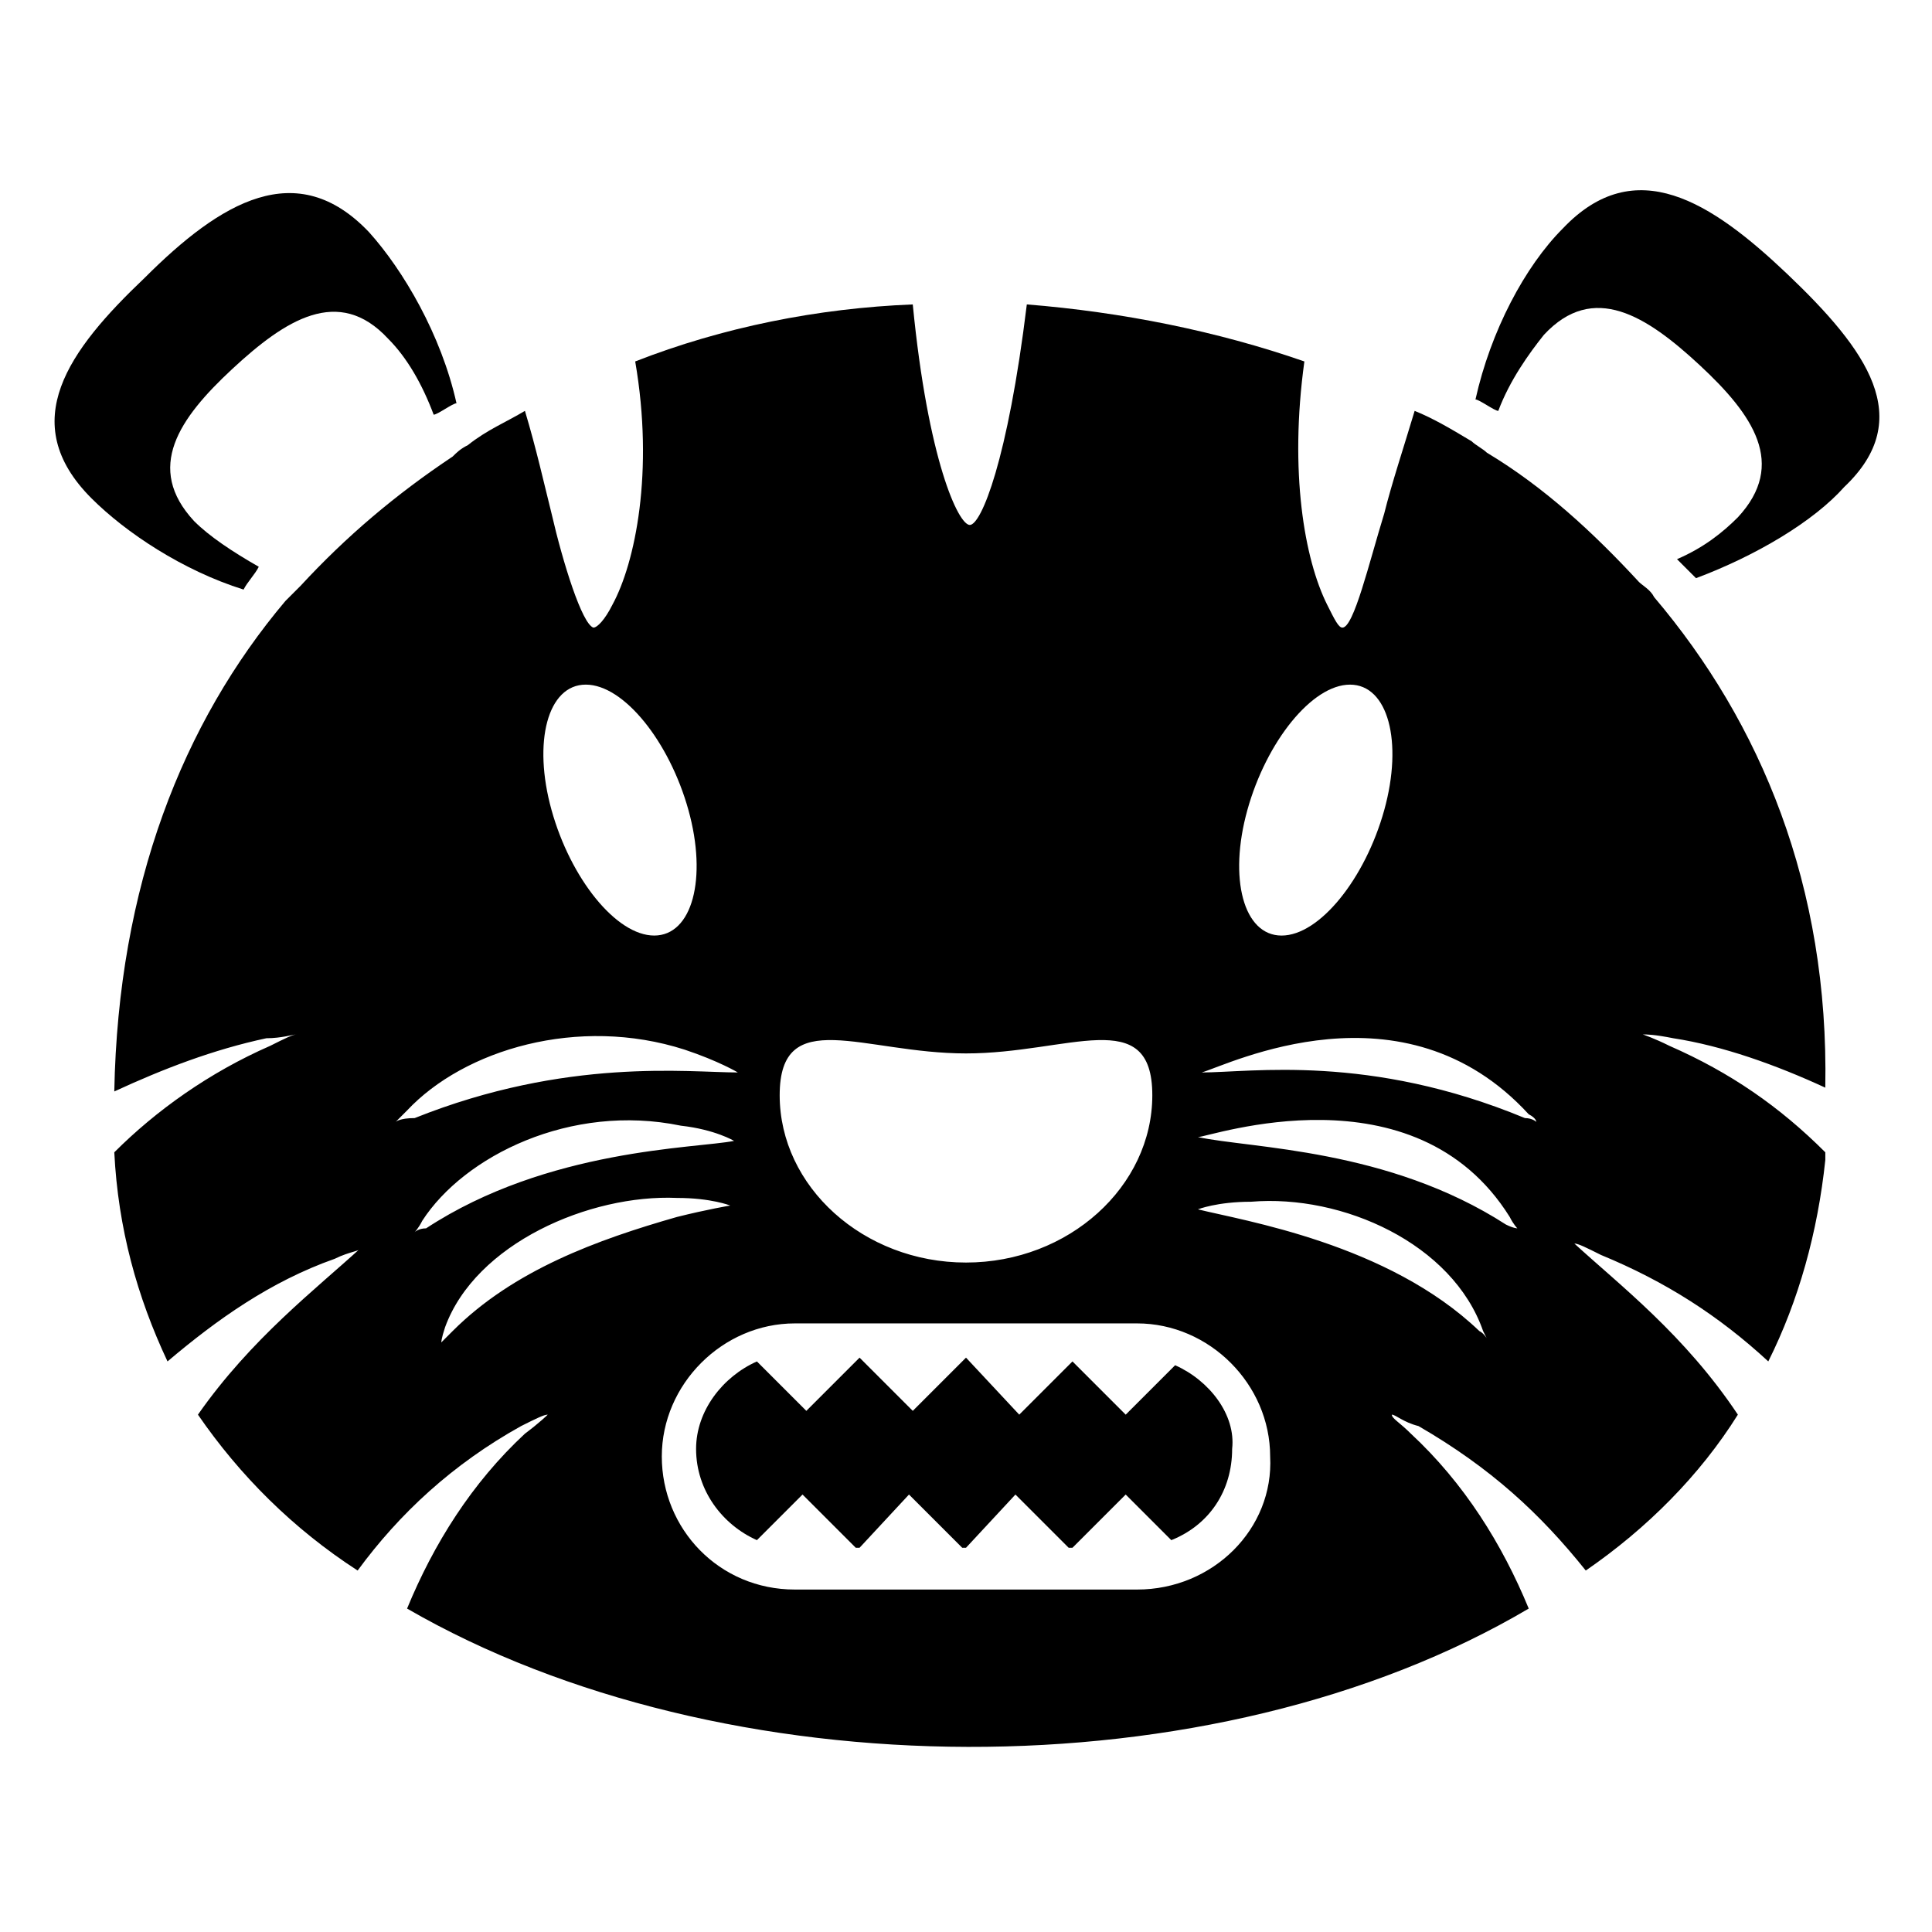 <?xml version="1.0" encoding="UTF-8"?>
<!-- Uploaded to: ICON Repo, www.iconrepo.com, Generator: ICON Repo Mixer Tools -->
<svg fill="#000000" width="800px" height="800px" version="1.1" viewBox="144 144 512 512" xmlns="http://www.w3.org/2000/svg">
 <g>
  <path d="m617.64 216.61c-20.152-19.145-40.305-32.242-59.449-12.09-10.078 10.078-19.145 27.207-23.176 45.344 1.008 0 5.039 3.023 6.047 3.023 3.023-8.062 8.062-15.113 12.09-20.152 13.098-14.105 27.207-5.039 41.312 8.062 14.105 13.098 23.176 26.199 10.078 40.305-4.031 4.031-9.07 8.062-16.121 11.082 1.008 1.008 1.008 1.008 2.016 2.016 1.008 1.008 2.016 2.016 3.023 3.023 16.121-6.047 31.234-15.113 39.297-24.184 19.141-18.141 6.043-36.277-15.117-56.43z"/>
  <path d="m212.58 294.2c-7.055-4.031-13.098-8.062-17.129-12.09-13.098-14.105-4.031-27.207 10.078-40.305 14.102-13.102 28.211-22.172 41.309-8.062 5.039 5.039 9.07 12.09 12.09 20.152 1.008 0 5.039-3.023 6.047-3.023-4.031-18.137-14.105-35.266-23.176-45.344-19.145-20.152-39.297-8.062-59.449 12.09-20.152 19.145-34.258 38.289-14.105 58.441 9.07 9.07 24.184 19.145 40.305 24.184 1.008-2.012 3.023-4.027 4.031-6.043z"/>
  <path d="m455.42 505.8-13.098 13.098-14.105-14.105-14.105 14.105-14.109-15.109-14.105 14.105-14.105-14.105-14.105 14.105-13.098-13.098c-9.07 4.031-16.121 13.098-16.121 23.176 0 11.082 7.055 20.152 16.121 24.184l12.09-12.09 14.105 14.105h1.008l13.098-14.105 14.105 14.105h1.008l13.098-14.105 14.105 14.105h1.008l14.105-14.105 12.09 12.09c10.078-4.031 16.121-13.098 16.121-24.184 1.012-9.07-6.043-18.141-15.109-22.172z"/>
  <path d="m627.72 432.24c1.008-53.402-17.129-96.73-45.344-129.98-1.008-2.016-3.023-3.023-4.031-4.031-12.09-13.098-25.191-25.191-40.305-34.258-1.008-1.008-3.023-2.016-4.031-3.023-5.039-3.023-10.078-6.047-15.113-8.062-3.023 10.078-6.047 19.145-8.062 27.207-4.031 13.098-8.062 30.23-11.082 30.23-1.008 0-2.016-2.016-4.031-6.047-6.047-12.09-10.078-35.266-6.047-64.488-23.176-8.062-48.367-13.098-73.555-15.113-5.039 41.312-12.09 58.441-15.113 58.441-3.023 0-11.082-17.129-15.113-58.441-25.191 1.008-50.383 6.047-73.555 15.113 5.039 29.223 0 53.402-6.047 64.488-2.016 4.031-4.031 6.047-5.039 6.047-3.023-1.008-8.062-17.129-11.082-30.23-2.016-8.062-4.031-17.129-7.055-27.207-5.039 3.023-10.078 5.039-15.113 9.07-2.016 1.008-3.023 2.016-4.031 3.023-15.113 10.078-28.215 21.16-40.305 34.258-1.008 1.008-3.023 3.023-4.031 4.031-27.207 32.242-44.336 75.57-45.344 129.98 13.098-6.047 26.199-11.082 40.305-14.105 4.031 0 7.055-1.008 8.062-1.008-1.008 0-3.023 1.008-7.055 3.023-16.121 7.055-30.23 17.129-41.312 28.215 1.008 20.152 6.047 38.289 14.105 55.418 13.098-11.082 27.207-21.16 44.336-27.207 4.031-2.016 7.055-2.016 7.055-3.023-12.09 11.082-29.223 24.184-43.328 44.336 11.082 16.121 25.191 30.23 42.32 41.312 11.082-15.113 25.191-28.215 43.328-38.289 4.031-2.016 6.047-3.023 7.055-3.023 0 0-2.016 2.016-6.047 5.039-14.105 13.098-24.184 29.223-31.234 46.352 83.633 48.367 213.62 49.375 297.25 0-7.055-17.129-17.129-33.25-31.234-46.352-3.023-3.023-5.039-4.031-5.039-5.039 1.008 0 3.023 2.016 7.055 3.023 19.145 11.082 32.242 23.176 44.336 38.289 16.121-11.082 30.23-25.191 40.305-41.312-14.105-21.16-31.234-34.258-43.328-45.344 1.008 0 3.023 1.008 7.055 3.023 17.129 7.055 31.234 16.121 44.336 28.215 8.062-16.121 13.098-34.258 15.113-53.402v-2.016c-12.09-12.09-25.191-21.16-41.312-28.215-4.031-2.016-7.055-3.023-7.055-3.023 1.008 0 3.023 0 8.062 1.008 13.098 2.016 27.203 7.051 40.301 13.098zm-153.16-73.555c5.039-18.137 17.129-33.25 27.207-33.25s14.105 15.113 9.07 33.25c-5.039 18.137-17.129 33.25-27.207 33.25-10.078 0-14.109-15.113-9.07-33.25zm-74.562 64.484c27.207 0 49.375-13.098 49.375 11.082 0 24.184-22.168 44.336-49.375 44.336s-49.375-20.152-49.375-44.336c0-24.18 22.168-11.082 49.375-11.082zm-100.76-97.738c10.078 0 22.168 15.113 27.207 33.25 5.039 18.137 1.008 33.25-9.07 33.25s-22.168-15.113-27.207-33.25c-5.039-18.133-1.008-33.25 9.07-33.25zm-50.383 115.88s1.008-1.008 3.023-3.023c15.113-16.121 45.344-25.191 73.555-16.121 9.07 3.023 14.105 6.047 14.105 6.047-13.098 0-45.344-4.031-85.648 12.09-4.027 0-5.035 1.008-5.035 1.008zm5.039 29.219s1.008-1.008 2.016-3.023c11.082-17.129 39.297-31.234 68.52-25.191 9.07 1.008 14.105 4.031 14.105 4.031-10.078 2.016-49.375 2.016-81.617 23.176-2.016 0-3.023 1.008-3.023 1.008zm10.074 26.199c-2.016 2.016-3.023 3.023-3.023 3.023s0-1.008 1.008-4.031c8.062-22.168 38.289-35.266 61.465-34.258 9.07 0 14.105 2.016 14.105 2.016s-6.047 1.008-14.105 3.023c-21.16 6.043-43.324 14.105-59.449 30.227zm181.37 68.516h-90.688c-20.152 0-35.266-16.121-35.266-35.266s16.121-35.266 35.266-35.266h90.688c19.145 0 35.266 16.121 35.266 35.266 1.012 19.145-15.113 35.266-35.266 35.266zm90.688-68.516c-24.184-23.176-62.473-29.223-74.562-32.242 0 0 5.039-2.016 14.105-2.016 24.184-2.016 53.402 11.082 61.465 34.258 1.008 2.016 2.016 4.031 2.016 4.031s-1.008-3.023-3.023-4.031zm7.055-28.215c-31.234-20.152-67.512-20.152-81.617-23.176 3.023 0 57.434-19.145 82.625 21.16 1.008 2.016 2.016 3.023 2.016 3.023-0.004 0-1.012 0-3.023-1.008zm5.035-28.211c-41.312-17.129-72.547-12.09-85.648-12.09 7.055-2.016 53.402-25.191 86.656 11.082 2.016 1.008 2.016 2.016 2.016 2.016s-1.008-1.008-3.023-1.008z"/>
 </g>
</svg>